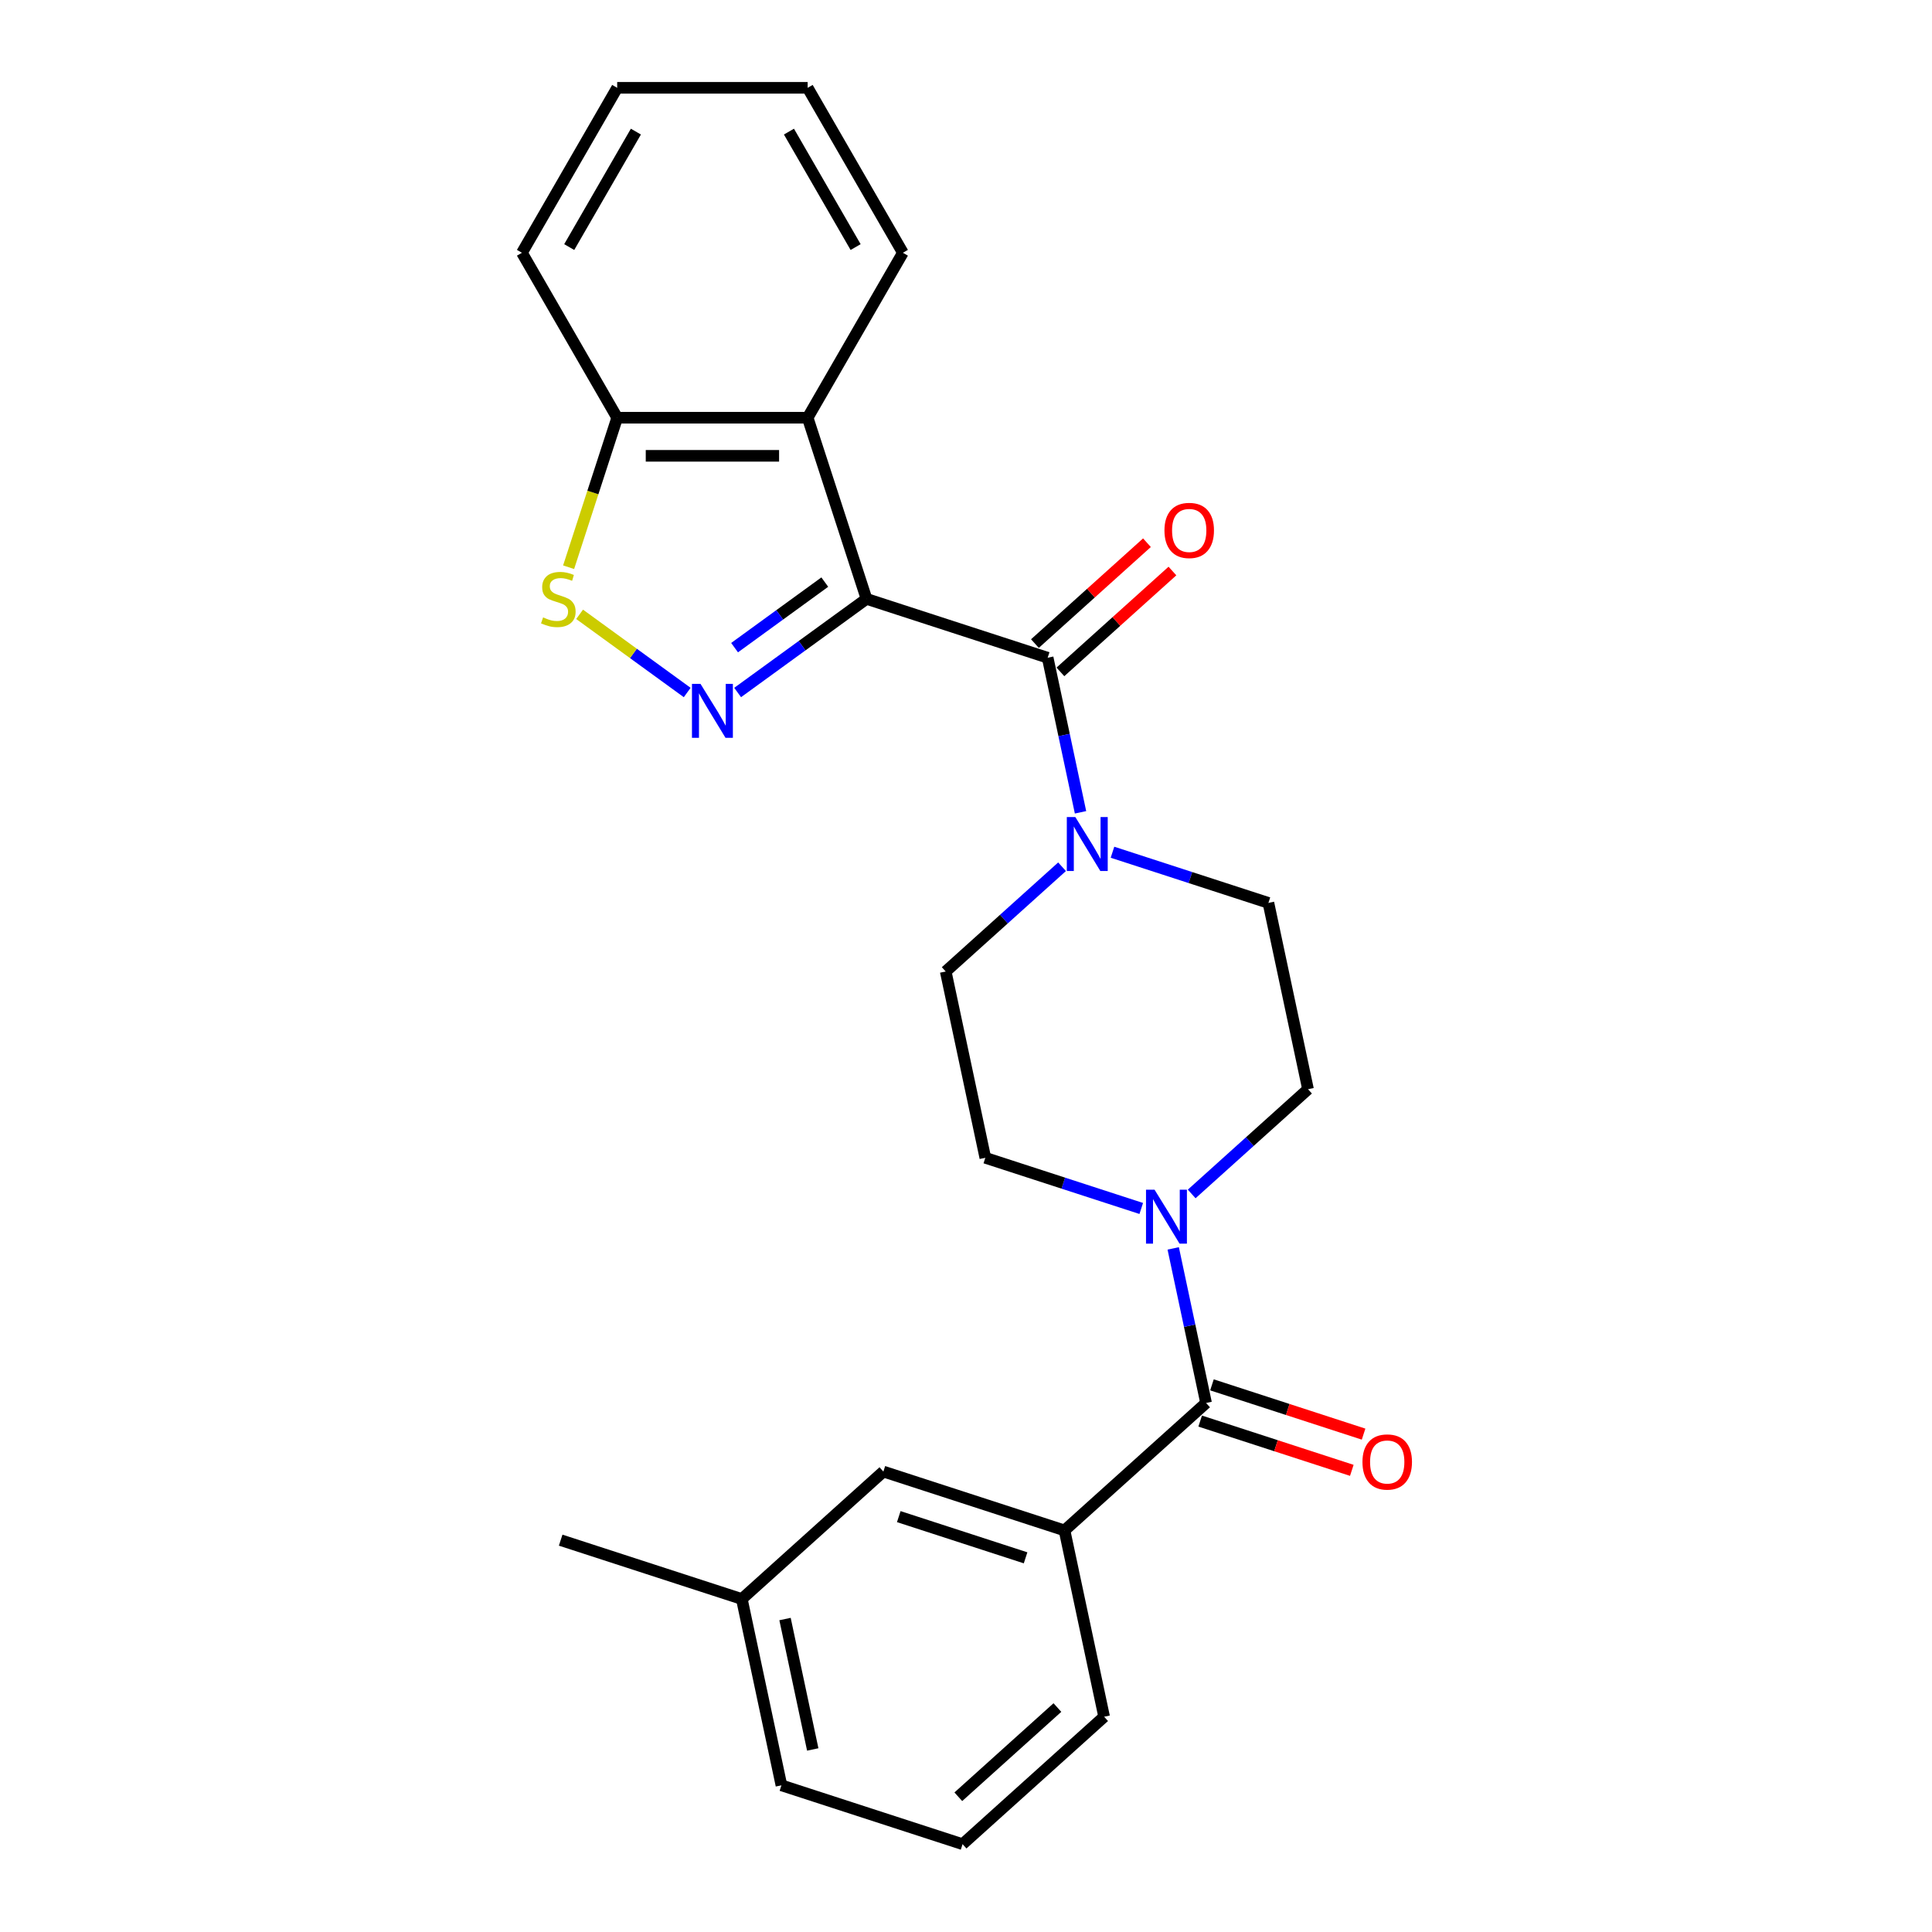 <?xml version='1.0' encoding='iso-8859-1'?>
<svg version='1.1' baseProfile='full'
              xmlns='http://www.w3.org/2000/svg'
                      xmlns:rdkit='http://www.rdkit.org/xml'
                      xmlns:xlink='http://www.w3.org/1999/xlink'
                  xml:space='preserve'
width='1000px' height='1000px' viewBox='0 0 1000 1000'>
<!-- END OF HEADER -->
<rect style='opacity:1.0;fill:#FFFFFF;stroke:none' width='1000' height='1000' x='0' y='0'> </rect>
<path class='bond-0' d='M 448.507,309.976 L 415.154,334.209' style='fill:none;fill-rule:evenodd;stroke:#000000;stroke-width:6px;stroke-linecap:butt;stroke-linejoin:miter;stroke-opacity:1' />
<path class='bond-0' d='M 415.154,334.209 L 381.8,358.441' style='fill:none;fill-rule:evenodd;stroke:#0000FF;stroke-width:6px;stroke-linecap:butt;stroke-linejoin:miter;stroke-opacity:1' />
<path class='bond-0' d='M 426.911,301.294 L 403.564,318.257' style='fill:none;fill-rule:evenodd;stroke:#000000;stroke-width:6px;stroke-linecap:butt;stroke-linejoin:miter;stroke-opacity:1' />
<path class='bond-0' d='M 403.564,318.257 L 380.217,335.22' style='fill:none;fill-rule:evenodd;stroke:#0000FF;stroke-width:6px;stroke-linecap:butt;stroke-linejoin:miter;stroke-opacity:1' />
<path class='bond-1' d='M 448.507,309.976 L 542.269,340.442' style='fill:none;fill-rule:evenodd;stroke:#000000;stroke-width:6px;stroke-linecap:butt;stroke-linejoin:miter;stroke-opacity:1' />
<path class='bond-2' d='M 448.507,309.976 L 418.041,216.214' style='fill:none;fill-rule:evenodd;stroke:#000000;stroke-width:6px;stroke-linecap:butt;stroke-linejoin:miter;stroke-opacity:1' />
<path class='bond-4' d='M 355.694,358.441 L 327.848,338.21' style='fill:none;fill-rule:evenodd;stroke:#0000FF;stroke-width:6px;stroke-linecap:butt;stroke-linejoin:miter;stroke-opacity:1' />
<path class='bond-4' d='M 327.848,338.21 L 300.001,317.978' style='fill:none;fill-rule:evenodd;stroke:#CCCC00;stroke-width:6px;stroke-linecap:butt;stroke-linejoin:miter;stroke-opacity:1' />
<path class='bond-5' d='M 542.269,340.442 L 550.773,380.446' style='fill:none;fill-rule:evenodd;stroke:#000000;stroke-width:6px;stroke-linecap:butt;stroke-linejoin:miter;stroke-opacity:1' />
<path class='bond-5' d='M 550.773,380.446 L 559.276,420.45' style='fill:none;fill-rule:evenodd;stroke:#0000FF;stroke-width:6px;stroke-linecap:butt;stroke-linejoin:miter;stroke-opacity:1' />
<path class='bond-9' d='M 548.866,347.768 L 577.858,321.664' style='fill:none;fill-rule:evenodd;stroke:#000000;stroke-width:6px;stroke-linecap:butt;stroke-linejoin:miter;stroke-opacity:1' />
<path class='bond-9' d='M 577.858,321.664 L 606.85,295.559' style='fill:none;fill-rule:evenodd;stroke:#FF0000;stroke-width:6px;stroke-linecap:butt;stroke-linejoin:miter;stroke-opacity:1' />
<path class='bond-9' d='M 535.673,333.115 L 564.664,307.011' style='fill:none;fill-rule:evenodd;stroke:#000000;stroke-width:6px;stroke-linecap:butt;stroke-linejoin:miter;stroke-opacity:1' />
<path class='bond-9' d='M 564.664,307.011 L 593.656,280.906' style='fill:none;fill-rule:evenodd;stroke:#FF0000;stroke-width:6px;stroke-linecap:butt;stroke-linejoin:miter;stroke-opacity:1' />
<path class='bond-8' d='M 418.041,216.214 L 319.454,216.214' style='fill:none;fill-rule:evenodd;stroke:#000000;stroke-width:6px;stroke-linecap:butt;stroke-linejoin:miter;stroke-opacity:1' />
<path class='bond-8' d='M 403.253,235.931 L 334.242,235.931' style='fill:none;fill-rule:evenodd;stroke:#000000;stroke-width:6px;stroke-linecap:butt;stroke-linejoin:miter;stroke-opacity:1' />
<path class='bond-17' d='M 418.041,216.214 L 467.335,130.834' style='fill:none;fill-rule:evenodd;stroke:#000000;stroke-width:6px;stroke-linecap:butt;stroke-linejoin:miter;stroke-opacity:1' />
<path class='bond-3' d='M 624.26,726.176 L 615.756,686.171' style='fill:none;fill-rule:evenodd;stroke:#000000;stroke-width:6px;stroke-linecap:butt;stroke-linejoin:miter;stroke-opacity:1' />
<path class='bond-3' d='M 615.756,686.171 L 607.253,646.167' style='fill:none;fill-rule:evenodd;stroke:#0000FF;stroke-width:6px;stroke-linecap:butt;stroke-linejoin:miter;stroke-opacity:1' />
<path class='bond-7' d='M 624.26,726.176 L 550.995,792.144' style='fill:none;fill-rule:evenodd;stroke:#000000;stroke-width:6px;stroke-linecap:butt;stroke-linejoin:miter;stroke-opacity:1' />
<path class='bond-14' d='M 621.213,735.552 L 660.454,748.302' style='fill:none;fill-rule:evenodd;stroke:#000000;stroke-width:6px;stroke-linecap:butt;stroke-linejoin:miter;stroke-opacity:1' />
<path class='bond-14' d='M 660.454,748.302 L 699.695,761.052' style='fill:none;fill-rule:evenodd;stroke:#FF0000;stroke-width:6px;stroke-linecap:butt;stroke-linejoin:miter;stroke-opacity:1' />
<path class='bond-14' d='M 627.306,716.799 L 666.547,729.549' style='fill:none;fill-rule:evenodd;stroke:#000000;stroke-width:6px;stroke-linecap:butt;stroke-linejoin:miter;stroke-opacity:1' />
<path class='bond-14' d='M 666.547,729.549 L 705.788,742.3' style='fill:none;fill-rule:evenodd;stroke:#FF0000;stroke-width:6px;stroke-linecap:butt;stroke-linejoin:miter;stroke-opacity:1' />
<path class='bond-25' d='M 294.312,293.591 L 306.883,254.902' style='fill:none;fill-rule:evenodd;stroke:#CCCC00;stroke-width:6px;stroke-linecap:butt;stroke-linejoin:miter;stroke-opacity:1' />
<path class='bond-25' d='M 306.883,254.902 L 319.454,216.214' style='fill:none;fill-rule:evenodd;stroke:#000000;stroke-width:6px;stroke-linecap:butt;stroke-linejoin:miter;stroke-opacity:1' />
<path class='bond-10' d='M 549.714,448.628 L 519.608,475.736' style='fill:none;fill-rule:evenodd;stroke:#0000FF;stroke-width:6px;stroke-linecap:butt;stroke-linejoin:miter;stroke-opacity:1' />
<path class='bond-10' d='M 519.608,475.736 L 489.502,502.843' style='fill:none;fill-rule:evenodd;stroke:#000000;stroke-width:6px;stroke-linecap:butt;stroke-linejoin:miter;stroke-opacity:1' />
<path class='bond-11' d='M 575.82,441.116 L 616.175,454.228' style='fill:none;fill-rule:evenodd;stroke:#0000FF;stroke-width:6px;stroke-linecap:butt;stroke-linejoin:miter;stroke-opacity:1' />
<path class='bond-11' d='M 616.175,454.228 L 656.53,467.341' style='fill:none;fill-rule:evenodd;stroke:#000000;stroke-width:6px;stroke-linecap:butt;stroke-linejoin:miter;stroke-opacity:1' />
<path class='bond-6' d='M 616.815,617.989 L 646.921,590.882' style='fill:none;fill-rule:evenodd;stroke:#0000FF;stroke-width:6px;stroke-linecap:butt;stroke-linejoin:miter;stroke-opacity:1' />
<path class='bond-6' d='M 646.921,590.882 L 677.027,563.774' style='fill:none;fill-rule:evenodd;stroke:#000000;stroke-width:6px;stroke-linecap:butt;stroke-linejoin:miter;stroke-opacity:1' />
<path class='bond-27' d='M 590.709,625.501 L 550.354,612.389' style='fill:none;fill-rule:evenodd;stroke:#0000FF;stroke-width:6px;stroke-linecap:butt;stroke-linejoin:miter;stroke-opacity:1' />
<path class='bond-27' d='M 550.354,612.389 L 509.999,599.277' style='fill:none;fill-rule:evenodd;stroke:#000000;stroke-width:6px;stroke-linecap:butt;stroke-linejoin:miter;stroke-opacity:1' />
<path class='bond-15' d='M 550.995,792.144 L 457.232,761.678' style='fill:none;fill-rule:evenodd;stroke:#000000;stroke-width:6px;stroke-linecap:butt;stroke-linejoin:miter;stroke-opacity:1' />
<path class='bond-15' d='M 530.837,806.327 L 465.203,785.001' style='fill:none;fill-rule:evenodd;stroke:#000000;stroke-width:6px;stroke-linecap:butt;stroke-linejoin:miter;stroke-opacity:1' />
<path class='bond-18' d='M 550.995,792.144 L 571.492,888.577' style='fill:none;fill-rule:evenodd;stroke:#000000;stroke-width:6px;stroke-linecap:butt;stroke-linejoin:miter;stroke-opacity:1' />
<path class='bond-20' d='M 319.454,216.214 L 270.16,130.834' style='fill:none;fill-rule:evenodd;stroke:#000000;stroke-width:6px;stroke-linecap:butt;stroke-linejoin:miter;stroke-opacity:1' />
<path class='bond-12' d='M 489.502,502.843 L 509.999,599.277' style='fill:none;fill-rule:evenodd;stroke:#000000;stroke-width:6px;stroke-linecap:butt;stroke-linejoin:miter;stroke-opacity:1' />
<path class='bond-13' d='M 656.53,467.341 L 677.027,563.774' style='fill:none;fill-rule:evenodd;stroke:#000000;stroke-width:6px;stroke-linecap:butt;stroke-linejoin:miter;stroke-opacity:1' />
<path class='bond-16' d='M 457.232,761.678 L 383.967,827.647' style='fill:none;fill-rule:evenodd;stroke:#000000;stroke-width:6px;stroke-linecap:butt;stroke-linejoin:miter;stroke-opacity:1' />
<path class='bond-22' d='M 383.967,827.647 L 290.204,797.181' style='fill:none;fill-rule:evenodd;stroke:#000000;stroke-width:6px;stroke-linecap:butt;stroke-linejoin:miter;stroke-opacity:1' />
<path class='bond-28' d='M 383.967,827.647 L 404.464,924.08' style='fill:none;fill-rule:evenodd;stroke:#000000;stroke-width:6px;stroke-linecap:butt;stroke-linejoin:miter;stroke-opacity:1' />
<path class='bond-28' d='M 406.328,838.012 L 420.676,905.516' style='fill:none;fill-rule:evenodd;stroke:#000000;stroke-width:6px;stroke-linecap:butt;stroke-linejoin:miter;stroke-opacity:1' />
<path class='bond-23' d='M 467.335,130.834 L 418.041,45.455' style='fill:none;fill-rule:evenodd;stroke:#000000;stroke-width:6px;stroke-linecap:butt;stroke-linejoin:miter;stroke-opacity:1' />
<path class='bond-23' d='M 442.865,127.886 L 408.36,68.12' style='fill:none;fill-rule:evenodd;stroke:#000000;stroke-width:6px;stroke-linecap:butt;stroke-linejoin:miter;stroke-opacity:1' />
<path class='bond-19' d='M 571.492,888.577 L 498.227,954.545' style='fill:none;fill-rule:evenodd;stroke:#000000;stroke-width:6px;stroke-linecap:butt;stroke-linejoin:miter;stroke-opacity:1' />
<path class='bond-19' d='M 547.309,883.82 L 496.023,929.997' style='fill:none;fill-rule:evenodd;stroke:#000000;stroke-width:6px;stroke-linecap:butt;stroke-linejoin:miter;stroke-opacity:1' />
<path class='bond-21' d='M 498.227,954.545 L 404.464,924.08' style='fill:none;fill-rule:evenodd;stroke:#000000;stroke-width:6px;stroke-linecap:butt;stroke-linejoin:miter;stroke-opacity:1' />
<path class='bond-26' d='M 270.16,130.834 L 319.454,45.455' style='fill:none;fill-rule:evenodd;stroke:#000000;stroke-width:6px;stroke-linecap:butt;stroke-linejoin:miter;stroke-opacity:1' />
<path class='bond-26' d='M 294.63,127.886 L 329.135,68.12' style='fill:none;fill-rule:evenodd;stroke:#000000;stroke-width:6px;stroke-linecap:butt;stroke-linejoin:miter;stroke-opacity:1' />
<path class='bond-24' d='M 418.041,45.455 L 319.454,45.455' style='fill:none;fill-rule:evenodd;stroke:#000000;stroke-width:6px;stroke-linecap:butt;stroke-linejoin:miter;stroke-opacity:1' />
<path  class='atom-1' d='M 362.576 353.965
L 371.725 368.753
Q 372.632 370.212, 374.091 372.854
Q 375.55 375.496, 375.629 375.654
L 375.629 353.965
L 379.336 353.965
L 379.336 381.885
L 375.511 381.885
L 365.691 365.717
Q 364.548 363.824, 363.325 361.655
Q 362.142 359.486, 361.787 358.815
L 361.787 381.885
L 358.159 381.885
L 358.159 353.965
L 362.576 353.965
' fill='#0000FF'/>
<path  class='atom-5' d='M 281.101 319.559
Q 281.417 319.677, 282.718 320.23
Q 284.019 320.782, 285.439 321.137
Q 286.898 321.452, 288.318 321.452
Q 290.96 321.452, 292.498 320.19
Q 294.036 318.889, 294.036 316.641
Q 294.036 315.103, 293.247 314.157
Q 292.498 313.21, 291.315 312.697
Q 290.132 312.185, 288.16 311.593
Q 285.676 310.844, 284.177 310.134
Q 282.718 309.424, 281.653 307.926
Q 280.628 306.427, 280.628 303.903
Q 280.628 300.394, 282.994 298.225
Q 285.4 296.056, 290.132 296.056
Q 293.365 296.056, 297.033 297.594
L 296.126 300.63
Q 292.774 299.25, 290.25 299.25
Q 287.529 299.25, 286.031 300.394
Q 284.532 301.498, 284.571 303.43
Q 284.571 304.929, 285.321 305.836
Q 286.109 306.743, 287.214 307.255
Q 288.357 307.768, 290.25 308.36
Q 292.774 309.148, 294.272 309.937
Q 295.771 310.726, 296.836 312.342
Q 297.94 313.92, 297.94 316.641
Q 297.94 320.506, 295.337 322.596
Q 292.774 324.646, 288.476 324.646
Q 285.991 324.646, 284.098 324.094
Q 282.245 323.582, 280.036 322.674
L 281.101 319.559
' fill='#CCCC00'/>
<path  class='atom-6' d='M 556.595 422.915
L 565.744 437.703
Q 566.651 439.162, 568.11 441.805
Q 569.569 444.447, 569.648 444.604
L 569.648 422.915
L 573.355 422.915
L 573.355 450.835
L 569.53 450.835
L 559.711 434.667
Q 558.567 432.774, 557.345 430.605
Q 556.162 428.436, 555.807 427.766
L 555.807 450.835
L 552.179 450.835
L 552.179 422.915
L 556.595 422.915
' fill='#0000FF'/>
<path  class='atom-7' d='M 597.59 615.782
L 606.739 630.57
Q 607.646 632.029, 609.106 634.672
Q 610.565 637.314, 610.643 637.471
L 610.643 615.782
L 614.35 615.782
L 614.35 643.702
L 610.525 643.702
L 600.706 627.534
Q 599.562 625.641, 598.34 623.472
Q 597.157 621.303, 596.802 620.633
L 596.802 643.702
L 593.174 643.702
L 593.174 615.782
L 597.59 615.782
' fill='#0000FF'/>
<path  class='atom-10' d='M 602.718 274.552
Q 602.718 267.848, 606.031 264.102
Q 609.343 260.356, 615.534 260.356
Q 621.726 260.356, 625.038 264.102
Q 628.351 267.848, 628.351 274.552
Q 628.351 281.335, 624.999 285.2
Q 621.647 289.025, 615.534 289.025
Q 609.383 289.025, 606.031 285.2
Q 602.718 281.375, 602.718 274.552
M 615.534 285.87
Q 619.793 285.87, 622.081 283.031
Q 624.407 280.152, 624.407 274.552
Q 624.407 269.071, 622.081 266.31
Q 619.793 263.511, 615.534 263.511
Q 611.275 263.511, 608.949 266.271
Q 606.661 269.031, 606.661 274.552
Q 606.661 280.192, 608.949 283.031
Q 611.275 285.87, 615.534 285.87
' fill='#FF0000'/>
<path  class='atom-15' d='M 705.206 756.72
Q 705.206 750.016, 708.518 746.27
Q 711.831 742.523, 718.022 742.523
Q 724.214 742.523, 727.526 746.27
Q 730.839 750.016, 730.839 756.72
Q 730.839 763.503, 727.487 767.367
Q 724.135 771.193, 718.022 771.193
Q 711.87 771.193, 708.518 767.367
Q 705.206 763.542, 705.206 756.72
M 718.022 768.038
Q 722.281 768.038, 724.568 765.198
Q 726.895 762.32, 726.895 756.72
Q 726.895 751.238, 724.568 748.478
Q 722.281 745.678, 718.022 745.678
Q 713.763 745.678, 711.437 748.438
Q 709.149 751.199, 709.149 756.72
Q 709.149 762.359, 711.437 765.198
Q 713.763 768.038, 718.022 768.038
' fill='#FF0000'/>
</svg>
